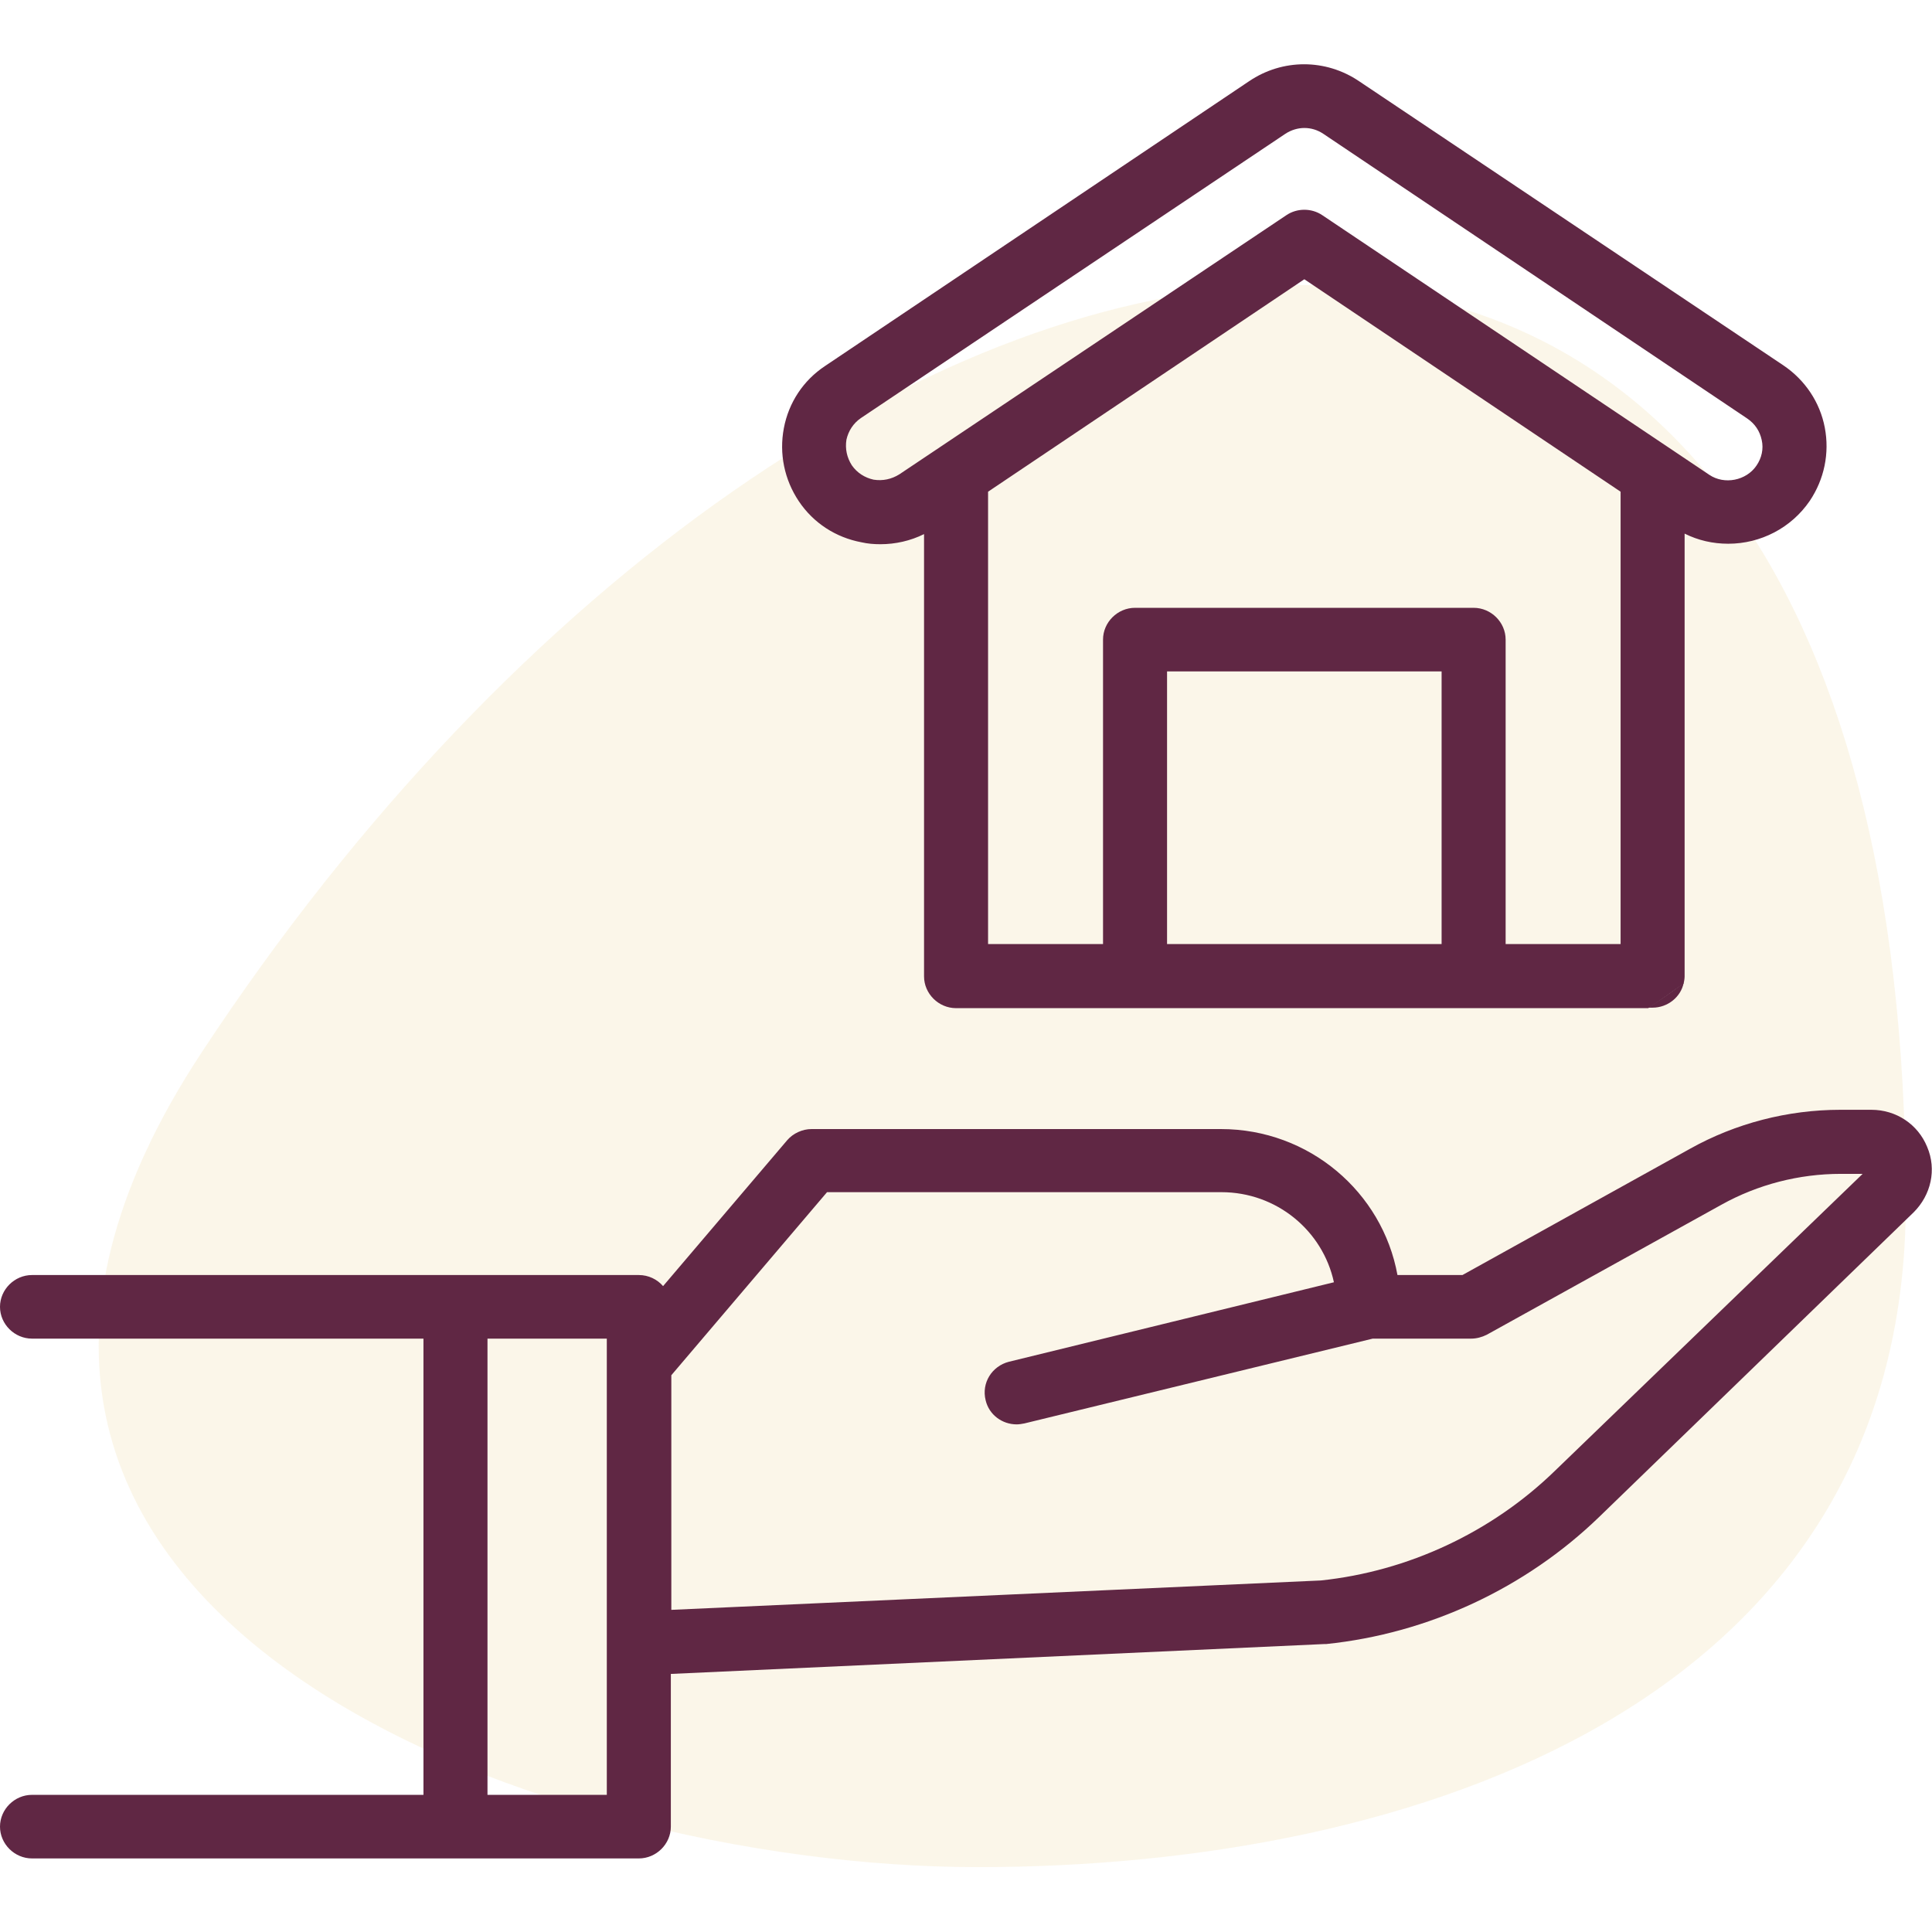 <svg width="300" height="300" viewBox="0 0 300 300" fill="none" xmlns="http://www.w3.org/2000/svg">
<g clip-path="url(#clip0_372_4924)">
<path opacity="0.5" d="M31.258 163.503C-25.684 250.054 83.078 289.926 151.845 289.926C219.483 289.926 295.933 264.566 295.933 186.693C295.857 -13.638 128.948 14.938 31.258 163.503Z" fill="#F3DFAB" fill-opacity="0.5"/>
<path d="M290.585 172.328H285.764C277.63 172.328 269.495 174.423 262.415 178.387L227.09 197.987H216.997C214.662 185.12 203.289 175.32 189.581 175.32H126.011C124.579 175.32 123.148 175.994 122.245 177.041L102.963 199.707C102.059 198.66 100.703 197.987 99.197 197.987H70.726H4.971C2.26 197.987 0 200.231 0 202.924C0 205.617 2.26 207.861 4.971 207.861H65.754V278.703H4.971C2.26 278.703 0 280.947 0 283.64C0 286.333 2.26 288.577 4.971 288.577H70.726H99.197C101.908 288.577 104.168 286.333 104.168 283.64V259.926L205.624 255.288C205.699 255.288 205.85 255.288 205.925 255.288C221.818 253.643 236.882 246.611 248.33 235.539L297.138 188.262C299.849 185.569 300.753 181.604 299.247 178.088C297.816 174.572 294.426 172.328 290.585 172.328ZM94.225 278.703H75.697V207.861H94.225V278.703ZM241.401 228.433C231.609 237.933 218.654 243.993 205.097 245.414L104.243 249.977V213.546L128.421 185.12H189.656C198.243 185.12 205.398 191.105 207.13 199.109L156.666 211.452C154.03 212.125 152.373 214.743 153.05 217.436C153.578 219.681 155.611 221.177 157.871 221.177C158.248 221.177 158.699 221.102 159.076 221.027L213.156 207.861H228.446C229.274 207.861 230.103 207.637 230.856 207.263L267.311 187.065C272.96 183.923 279.362 182.277 285.84 182.277H289.229L241.401 228.433Z" fill="#602744"/>
<path d="M256.616 156.469C258.951 156.469 260.984 154.824 261.436 152.654C259.628 154.001 257.821 155.273 255.938 156.469H256.616Z" fill="#602744"/>
<path d="M261.587 82.861C263.696 83.908 265.955 84.431 268.366 84.431C273.412 84.431 278.157 81.963 281.019 77.774C283.279 74.407 284.108 70.368 283.354 66.403C282.601 62.438 280.266 58.997 276.952 56.753L211.047 12.617C205.85 9.101 199.146 9.101 193.949 12.617L128.12 56.828C124.73 59.072 122.47 62.513 121.717 66.478C120.964 70.443 121.793 74.482 124.052 77.849C126.312 81.215 129.777 83.459 133.769 84.207C134.748 84.431 135.727 84.506 136.706 84.506C139.041 84.506 141.376 83.983 143.485 82.935V151.608C143.485 154.301 145.744 156.545 148.456 156.545H255.938C257.821 155.348 259.628 154.001 261.436 152.73C261.511 152.356 261.587 151.982 261.587 151.608V82.861ZM139.643 73.659C138.438 74.407 137.083 74.707 135.652 74.482C134.296 74.183 133.091 73.435 132.262 72.238C131.509 71.041 131.208 69.695 131.434 68.273C131.735 66.927 132.488 65.73 133.693 64.907L199.598 20.771C200.502 20.173 201.557 19.874 202.536 19.874C203.59 19.874 204.569 20.173 205.473 20.771L271.303 64.982C272.508 65.805 273.261 66.927 273.563 68.348C273.864 69.695 273.563 71.116 272.734 72.313C271.152 74.632 267.763 75.305 265.428 73.734L205.323 33.413C203.666 32.291 201.406 32.291 199.749 33.413L139.643 73.659ZM223.851 146.596H181.22V104.255H223.851V146.596ZM251.645 146.596H233.794V99.318C233.794 96.625 231.534 94.381 228.823 94.381H176.249C173.538 94.381 171.278 96.625 171.278 99.318V146.596H153.427V76.352L202.536 43.363L251.645 76.352V146.596Z" fill="#602744"/>
</g>
<defs>
<clipPath id="clip0_372_4924">
<rect width="300" height="280" fill="white" transform="translate(0 10)"/>
</clipPath>
</defs>
</svg>
